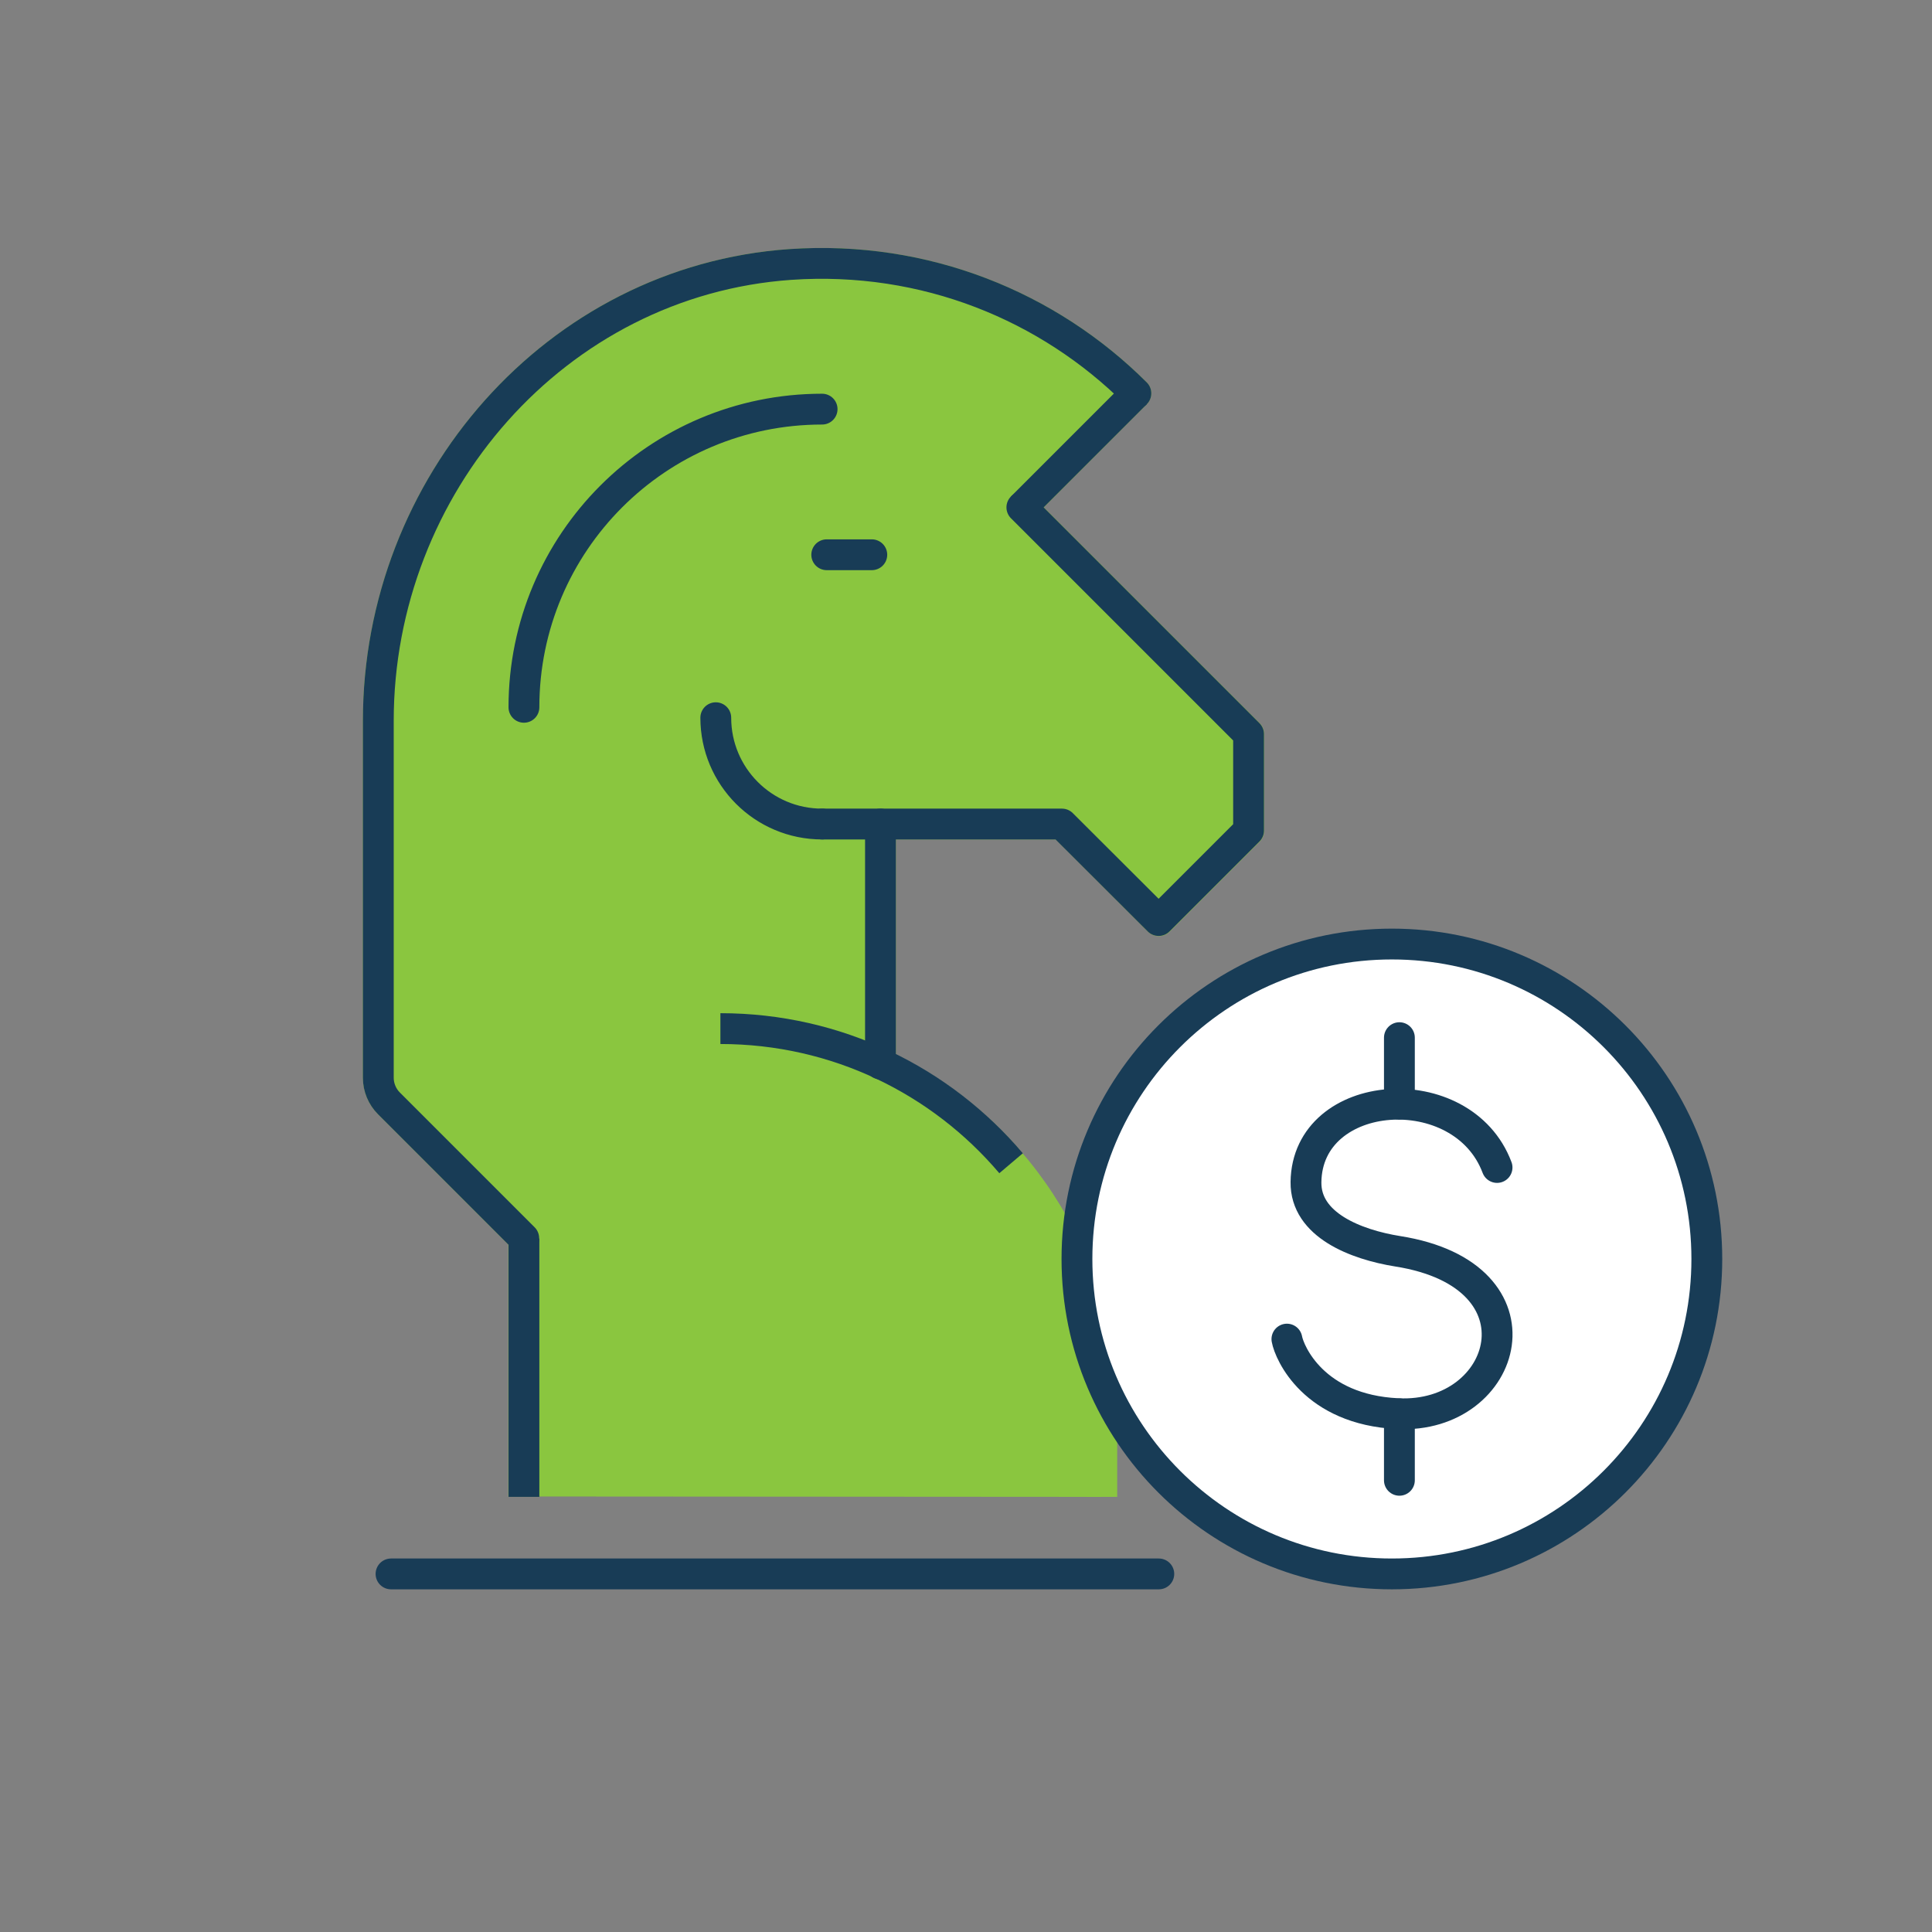 <?xml version="1.0" encoding="UTF-8"?>
<svg xmlns="http://www.w3.org/2000/svg" id="icons" viewBox="0 0 100.3 100.3">
  <rect x="0" y="0" width="100.3" height="100.3" fill="#808080" stroke="none"/>
  <defs>
    <style>
      .cls-1, .cls-2, .cls-3, .cls-4 {
        stroke-linejoin: round;
        stroke-width: 1.6px;
      }

      .cls-1, .cls-3 {
        stroke-linecap: round;
      }

      .cls-1, .cls-3, .cls-4 {
        stroke: #183c56;
      }

      .cls-1, .cls-4 {
        fill: none;
      }

      .cls-2 {
        fill: #8ac63f;
        stroke: #8ac63f;
      }

      .cls-3 {
        fill: #fff;
      }
    </style>
  </defs>
  <g>
    <path class="cls-2" d="M57.2,77.71v-4.51c0-7.96-4.71-14.81-11.49-17.95v-12.47h9.43l5.02,5.02,4.67-4.67v-5.02l-11.77-11.77,5.91-5.92c-4.53-4.52-10.93-7.17-17.94-6.69-12.18.85-21.39,11.48-21.39,23.69v18.53c0,.5.2.98.55,1.33l7,7v13.41"></path>
    <g>
      <g>
        <polyline class="cls-1" points="53.05 26.34 64.82 38.11 64.82 43.12 60.15 47.79 55.13 42.78 42.68 42.78"></polyline>
        <path class="cls-1" d="M42.68,42.78c-3.05,0-5.52-2.47-5.52-5.52"></path>
        <path class="cls-1" d="M58.97,20.42c-4.53-4.52-10.93-7.17-17.94-6.69-12.18.85-21.39,11.48-21.39,23.69v18.53c0,.5.2.98.55,1.33l7,7"></path>
        <line class="cls-4" x1="27.2" y1="64.3" x2="27.2" y2="77.71"></line>
        <path class="cls-1" d="M27.2,36.72c0-8.55,6.93-15.48,15.48-15.48"></path>
        <line class="cls-1" x1="45.71" y1="42.78" x2="45.71" y2="55.24"></line>
        <path class="cls-4" d="M37.4,53.4c6.05,0,11.46,2.71,15.09,6.99"></path>
        <line class="cls-1" x1="20.3" y1="81.71" x2="60.16" y2="81.71"></line>
      </g>
      <line class="cls-4" x1="53.05" y1="26.34" x2="58.97" y2="20.42"></line>
    </g>
    <line class="cls-1" x1="42.92" y1="28.8" x2="45.26" y2="28.8"></line>
  </g>
  <g>
    <path class="cls-3" d="M88.61,65.36c0,9.03-7.32,16.35-16.35,16.35s-16.35-7.32-16.35-16.35,7.32-16.35,16.35-16.35,16.35,7.32,16.35,16.35Z"></path>
    <g>
      <path class="cls-3" d="M77.72,60.61c-1.79-4.77-9.86-4.2-9.92.76-.03,2.22,2.58,3.24,4.76,3.59,7.94,1.25,5.74,8.72,0,8.43-4.36-.21-5.62-3.16-5.75-3.87"></path>
      <line class="cls-3" x1="72.65" y1="53.87" x2="72.65" y2="57.32"></line>
      <line class="cls-3" x1="72.65" y1="73.4" x2="72.65" y2="76.85"></line>
    </g>
  </g>
</svg>
